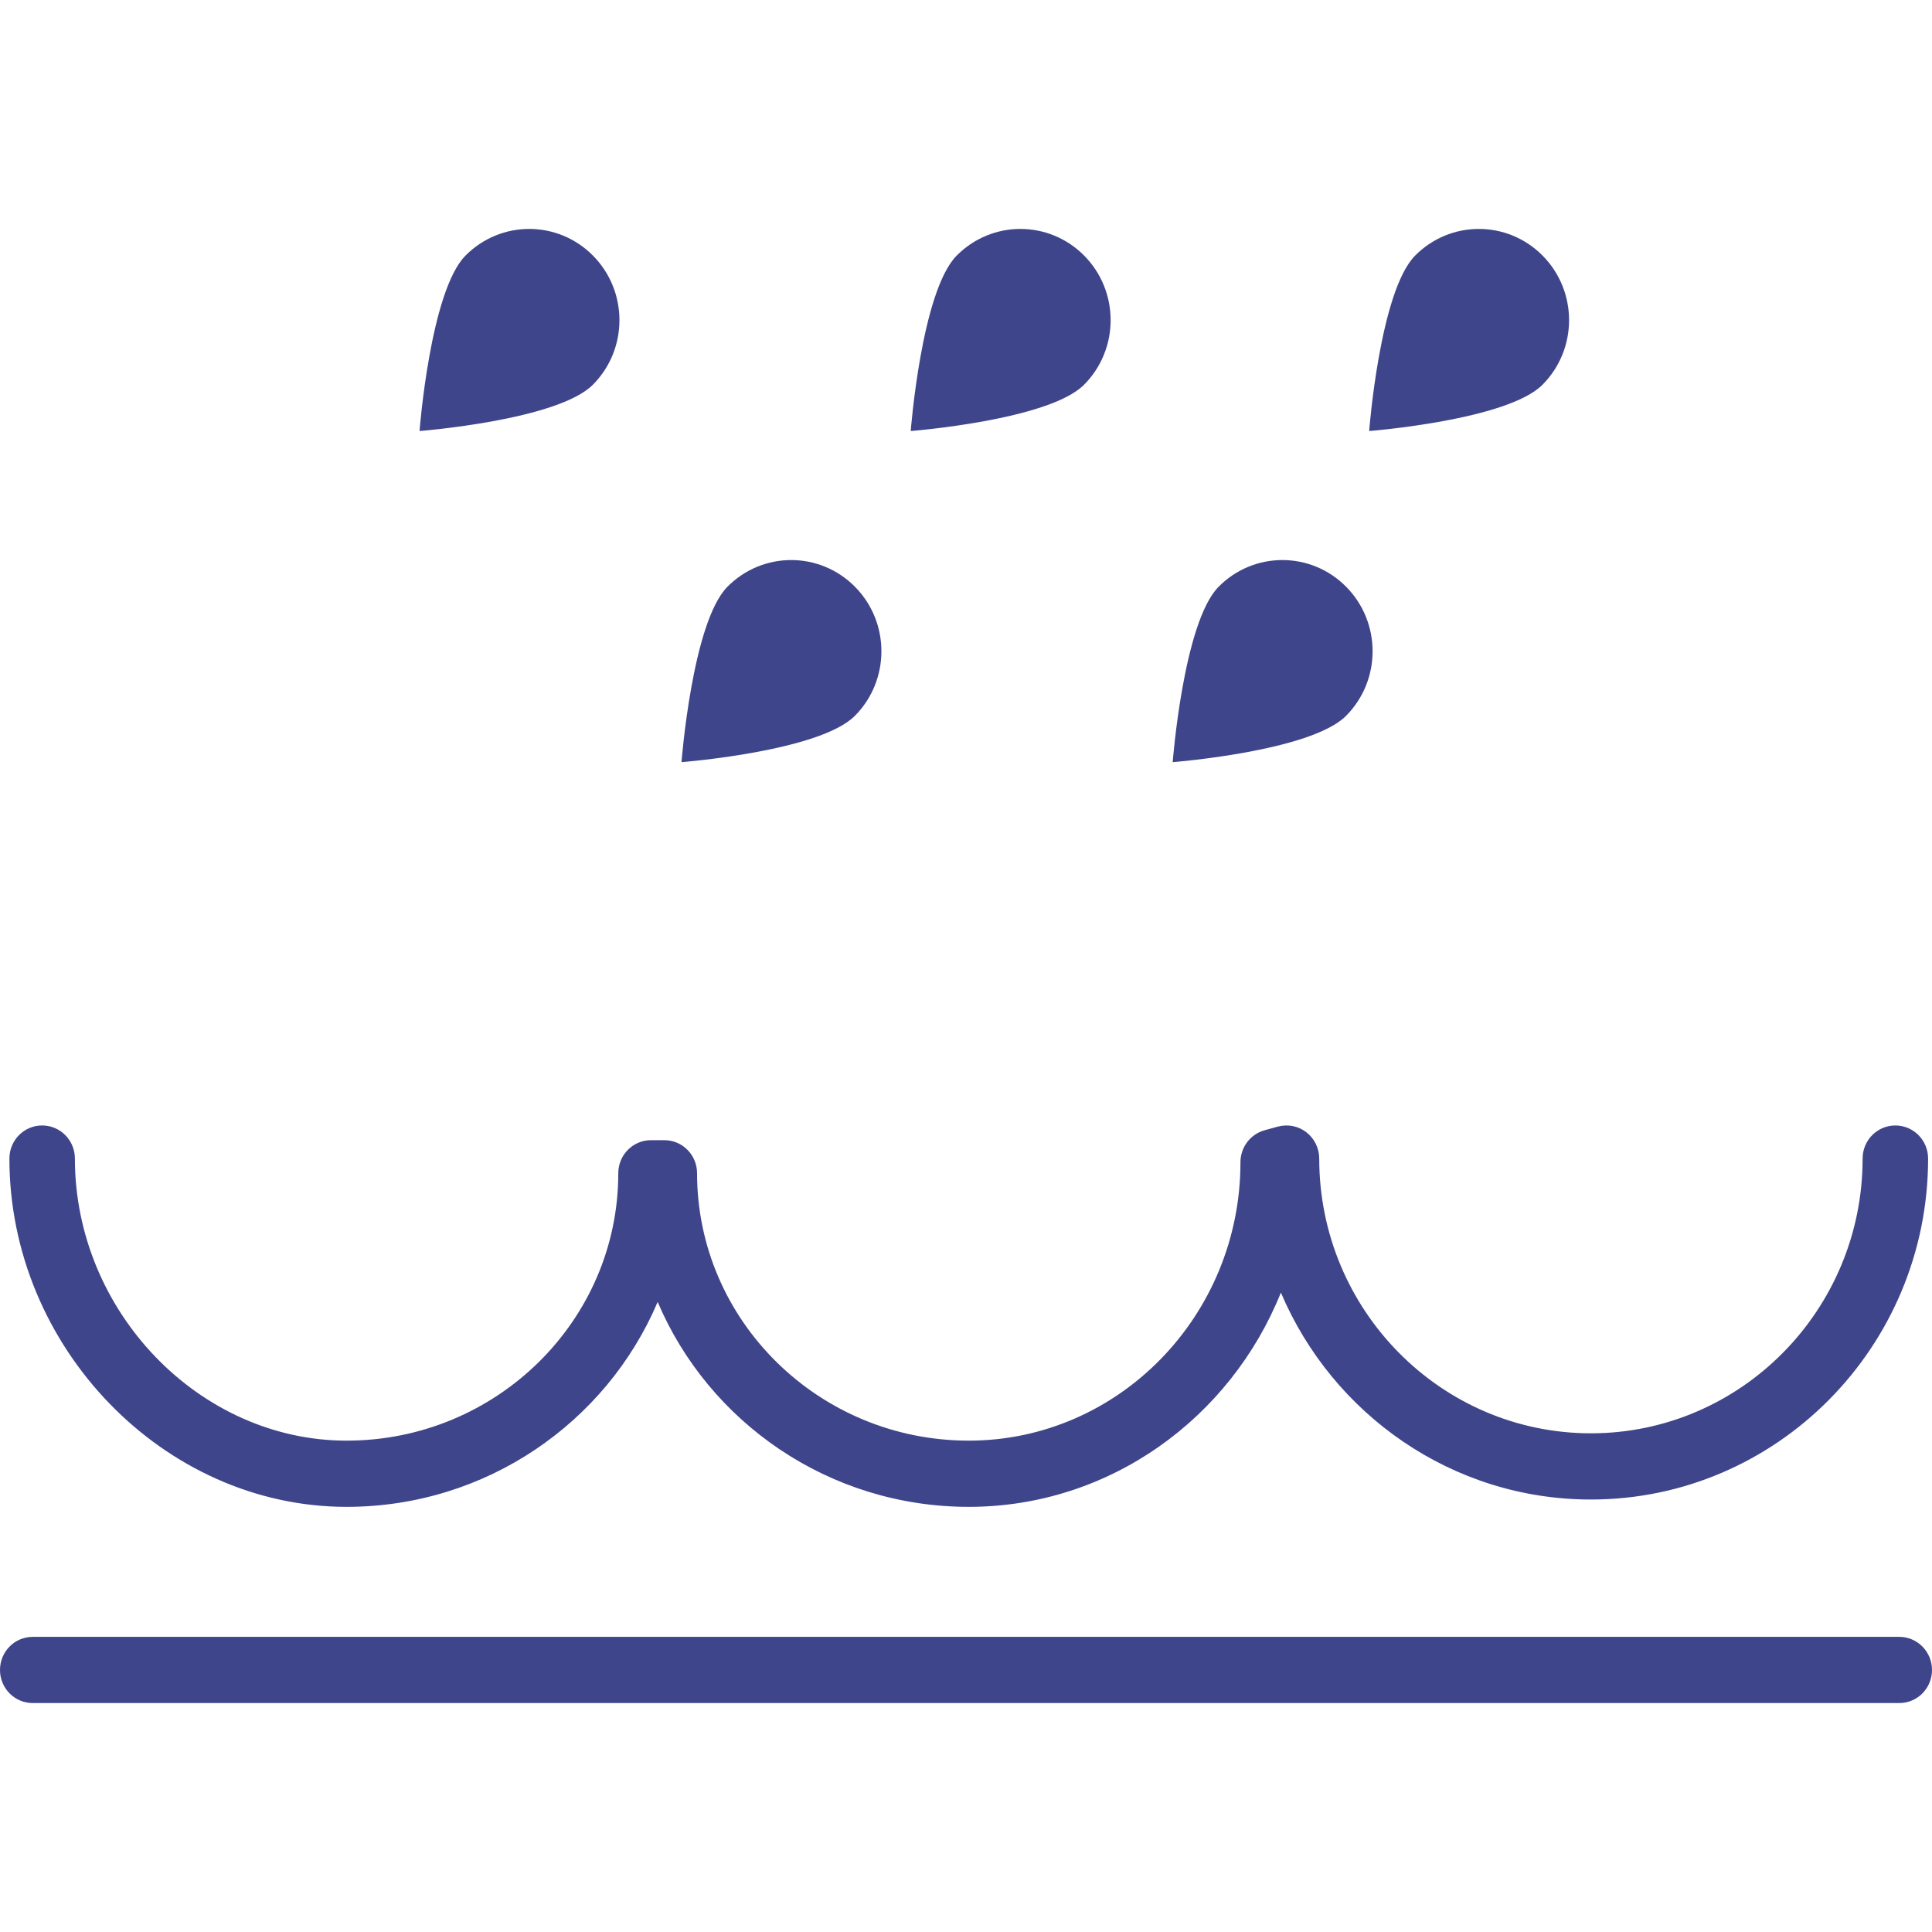 <?xml version="1.0" encoding="UTF-8"?> <svg xmlns="http://www.w3.org/2000/svg" width="288" height="288" viewBox="0 0 288 288" fill="none"> <path d="M88.396 38.108C83.144 32.797 74.636 32.802 69.383 38.108C64.131 43.419 62.54 64.252 62.54 64.252C62.54 64.252 83.144 62.646 88.397 57.335C93.654 52.03 93.654 43.419 88.396 38.108ZM161.617 38.108C156.365 32.797 147.856 32.802 142.604 38.108C137.352 43.419 135.761 64.252 135.761 64.252C135.761 64.252 156.365 62.646 161.617 57.335C166.874 52.03 166.874 43.419 161.617 38.108ZM229.956 38.108C224.704 32.797 216.195 32.802 210.943 38.108C205.691 43.419 204.099 64.252 204.099 64.252C204.099 64.252 224.704 62.646 229.956 57.335C235.213 52.03 235.213 43.419 229.956 38.108ZM127.448 87.468C122.195 82.157 113.687 82.162 108.435 87.468C103.182 92.779 101.591 113.613 101.591 113.613C101.591 113.613 122.195 112.007 127.448 106.696C132.704 101.39 132.704 92.779 127.448 87.468ZM200.668 87.468C195.416 82.157 186.907 82.162 181.655 87.468C176.403 92.779 174.811 113.613 174.811 113.613C174.811 113.613 195.416 112.007 200.668 106.696C205.925 101.39 205.925 92.779 200.668 87.468ZM51.664 224.624C72.508 224.624 90.432 212.007 98.037 194.077C105.642 212.007 123.562 224.624 144.41 224.624C165.4 224.624 183.426 211.401 190.939 192.686C198.627 210.806 216.454 223.531 237.156 223.531C264.872 223.531 287.419 200.731 287.419 172.707C287.419 169.978 285.237 167.772 282.538 167.772C279.839 167.772 277.656 169.978 277.656 172.707C277.656 195.293 259.488 213.661 237.156 213.661C214.824 213.661 196.656 195.293 196.656 172.707C196.656 171.169 195.943 169.719 194.733 168.782C193.527 167.845 191.975 167.547 190.481 167.943L188.499 168.489C186.376 169.08 184.912 171.032 184.912 173.253C184.912 196.137 166.743 214.754 144.411 214.754C122.079 214.754 103.911 196.874 103.911 174.898C103.911 172.169 101.728 169.963 99.029 169.963H97.047C94.348 169.963 92.166 172.169 92.166 174.898C92.166 196.874 73.998 214.754 51.665 214.754C29.714 214.754 11.165 195.497 11.165 172.706C11.165 169.977 8.983 167.771 6.283 167.771C3.584 167.771 1.402 169.977 1.402 172.706C1.401 200.847 24.422 224.624 51.664 224.624ZM283.119 244.003H4.881C2.182 244.003 0 246.21 0 248.939C0 251.667 2.182 253.873 4.881 253.873H283.119C285.818 253.873 288 251.667 288 248.939C288 246.215 285.818 244.003 283.119 244.003Z" fill="#3F458A"></path> </svg> 